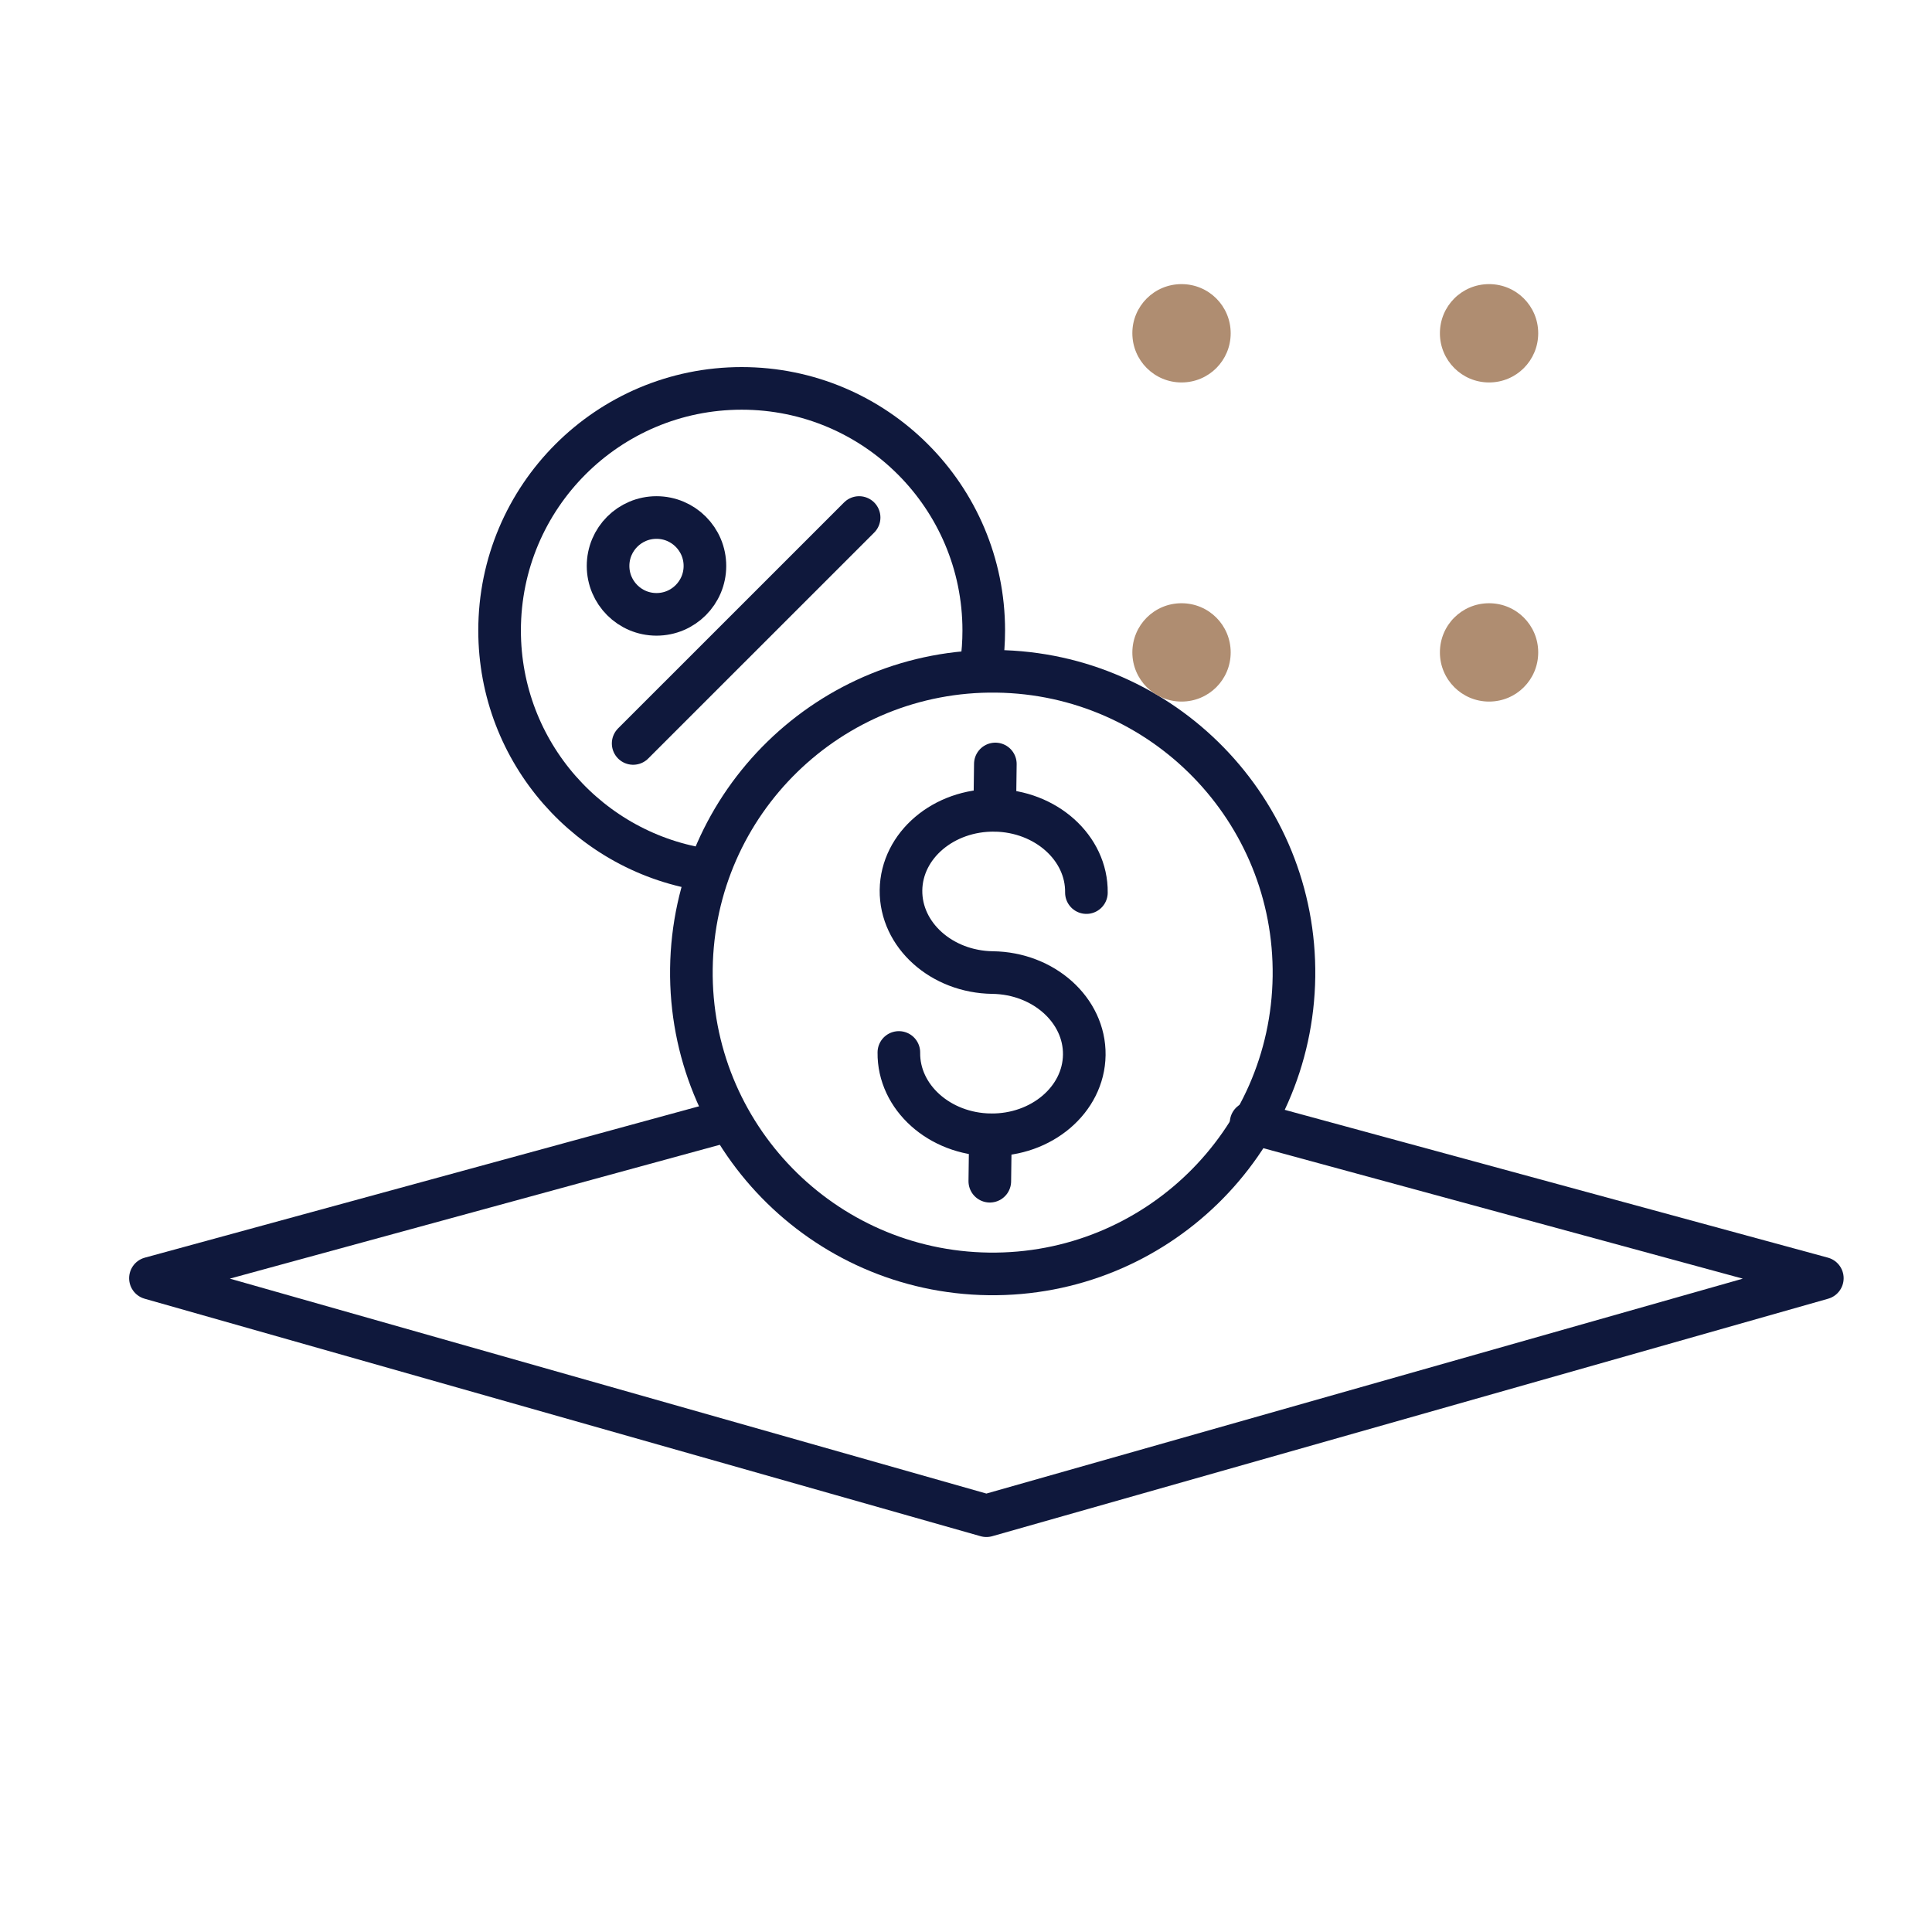 <svg width="68" height="68" viewBox="0 0 68 68" fill="none" xmlns="http://www.w3.org/2000/svg">
<path d="M44.035 39.518L64.14 44.989L34.718 53.348L5.295 44.989L25.328 39.517" stroke="#0F183C" stroke-width="1.5" stroke-linecap="round" stroke-linejoin="round"/>
<path d="M24.904 30.627C20.767 30.044 17.584 26.489 17.584 22.191C17.584 17.485 21.399 13.67 26.105 13.67C30.81 13.67 34.625 17.485 34.625 22.191C34.625 22.6 34.596 23.003 34.54 23.397" stroke="#0F183C" stroke-width="1.5" stroke-linecap="round" stroke-linejoin="round"/>
<path d="M23.107 21.623C24.048 21.623 24.811 20.86 24.811 19.919C24.811 18.978 24.048 18.215 23.107 18.215C22.165 18.215 21.402 18.978 21.402 19.919C21.402 20.86 22.165 21.623 23.107 21.623Z" stroke="#0F183C" stroke-width="1.5" stroke-linecap="round" stroke-linejoin="round"/>
<path d="M22.285 26.167L30.238 18.215" stroke="#0F183C" stroke-width="1.5" stroke-linecap="round" stroke-linejoin="round"/>
<path d="M34.799 44.837C40.656 44.914 45.466 40.229 45.543 34.372C45.62 28.516 40.935 23.705 35.079 23.628C29.222 23.551 24.412 28.236 24.335 34.093C24.258 39.949 28.943 44.759 34.799 44.837Z" stroke="#0F183C" stroke-width="1.5" stroke-linecap="round" stroke-linejoin="round"/>
<path d="M31.637 37.043C31.616 38.621 33.068 39.918 34.862 39.941C36.657 39.965 38.142 38.707 38.163 37.13C38.184 35.552 36.732 34.255 34.938 34.231C33.143 34.208 31.692 32.911 31.712 31.33C31.733 29.749 33.218 28.498 35.013 28.521C36.807 28.545 38.259 29.842 38.238 31.416" stroke="#0F183C" stroke-width="1.5" stroke-linecap="round" stroke-linejoin="round"/>
<path d="M35.012 28.52L35.033 26.889" stroke="#0F183C" stroke-width="1.5" stroke-linecap="round" stroke-linejoin="round"/>
<path d="M34.838 41.575L34.859 39.943" stroke="#0F183C" stroke-width="1.5" stroke-linecap="round" stroke-linejoin="round"/>
<path d="M50.68 11.73C50.68 12.684 51.451 13.461 52.41 13.461C53.369 13.461 54.14 12.69 54.14 11.73C54.14 10.771 53.369 10 52.41 10C51.451 10 50.68 10.771 50.68 11.73Z" fill="#AF8D71"/>
<path d="M39.855 11.73C39.855 12.684 40.627 13.461 41.586 13.461C42.545 13.461 43.316 12.69 43.316 11.73C43.316 10.771 42.545 10 41.586 10C40.627 10 39.855 10.771 39.855 11.73Z" fill="#AF8D71"/>
<path d="M50.68 22.963C50.68 23.916 51.451 24.693 52.41 24.693C53.369 24.693 54.14 23.922 54.14 22.963C54.14 22.003 53.369 21.232 52.41 21.232C51.451 21.232 50.68 22.003 50.68 22.963Z" fill="#AF8D71"/>
<path d="M39.855 22.963C39.855 23.916 40.627 24.693 41.586 24.693C42.545 24.693 43.316 23.922 43.316 22.963C43.316 22.003 42.545 21.232 41.586 21.232C40.627 21.232 39.855 22.003 39.855 22.963Z" fill="#AF8D71"/>
</svg>
